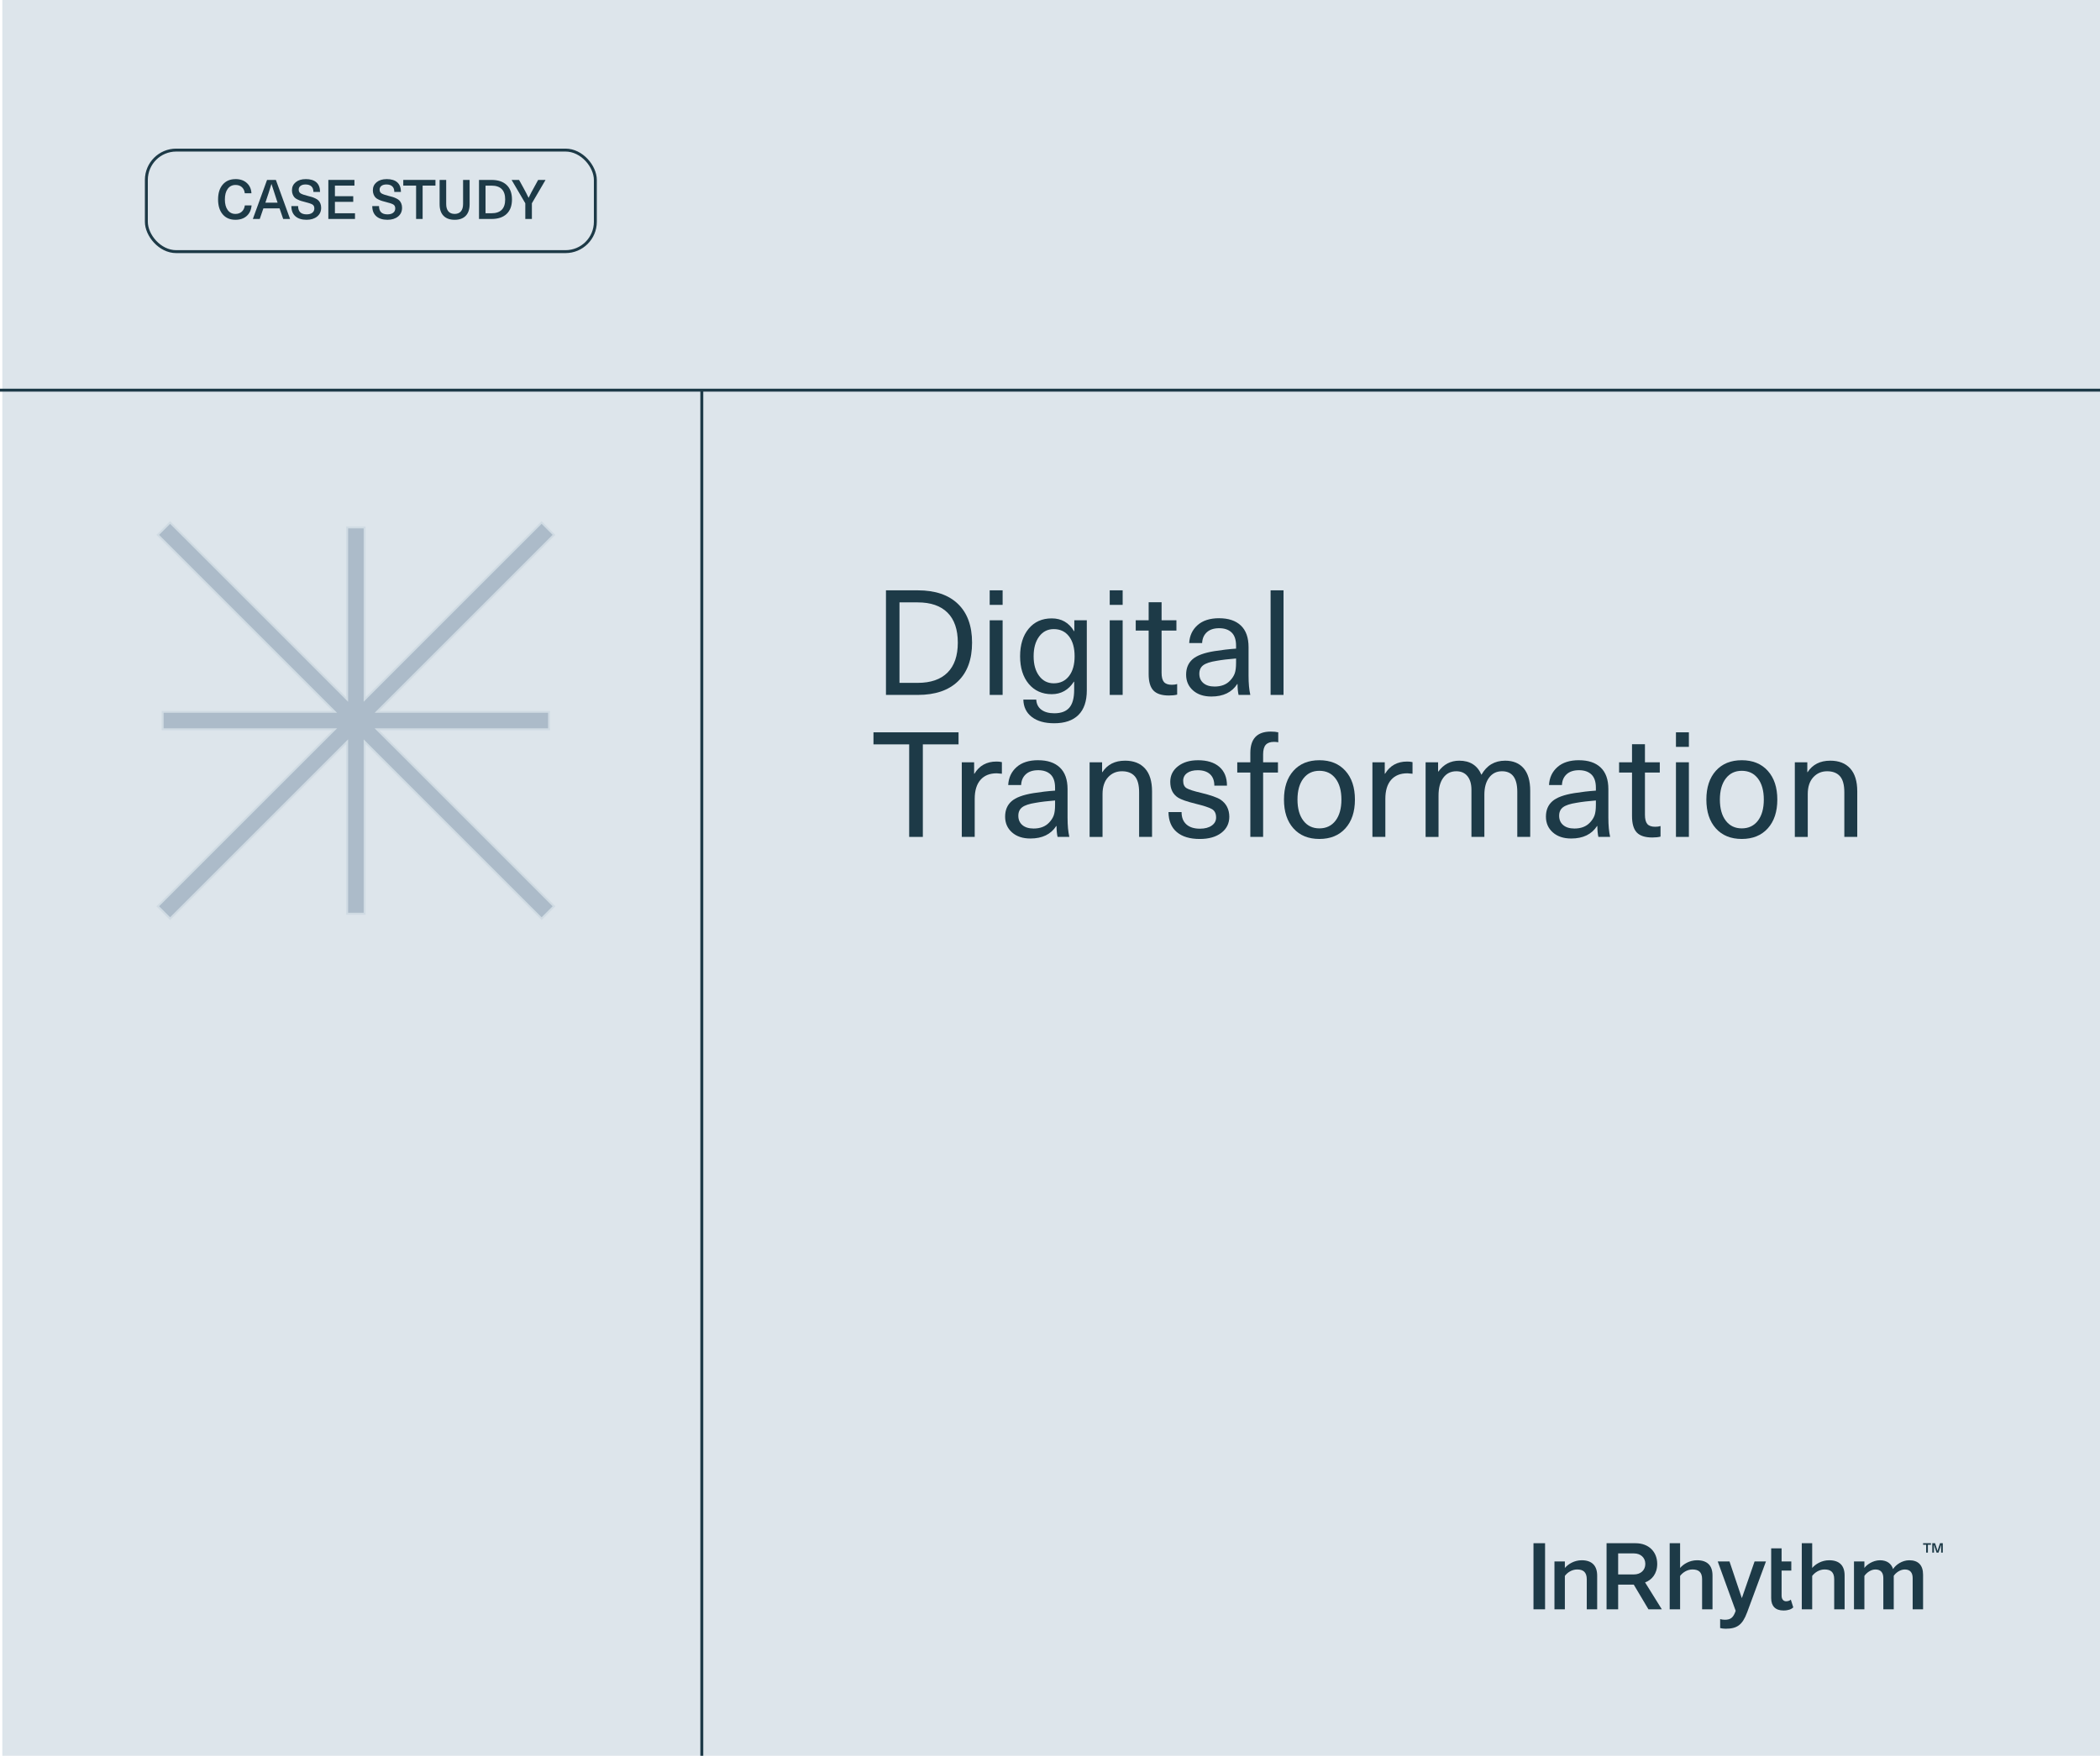 <?xml version="1.0" encoding="UTF-8"?>
<svg id="Layer_1" data-name="Layer 1" xmlns="http://www.w3.org/2000/svg" viewBox="0 0 2144 1793">
  <defs>
    <style>
      .cls-1 {
        fill: #c4d2dc;
      }

      .cls-1, .cls-2, .cls-3, .cls-4 {
        stroke-width: 0px;
      }

      .cls-2 {
        fill: #dde5eb;
      }

      .cls-3 {
        fill: #7b92a7;
      }

      .cls-5 {
        fill: none;
        stroke: #1d3a47;
        stroke-miterlimit: 10;
        stroke-width: 3px;
      }

      .cls-6 {
        opacity: .5;
      }

      .cls-4 {
        fill: #1d3a47;
      }
    </style>
  </defs>
  <rect class="cls-2" x="2.34" y="0" width="2141.66" height="1795.68"/>
  <line class="cls-5" y1="398.44" x2="2153.28" y2="398.44"/>
  <line class="cls-5" x1="716.51" y1="1813" x2="716.51" y2="398.44"/>
  <g>
    <path class="cls-4" d="M240.51,182.89c4.78,0,8.62,1.34,11.54,4.03s4.46,6.18,4.65,10.47h-6.78c-.3-2.65-1.28-4.73-2.94-6.24-1.66-1.51-3.82-2.27-6.47-2.27-3.4,0-6.07,1.32-8.01,3.95-1.94,2.63-2.91,6.24-2.91,10.84s.96,8.2,2.88,10.84c1.92,2.63,4.54,3.95,7.87,3.95,2.65,0,4.82-.77,6.52-2.3,1.7-1.53,2.73-3.66,3.11-6.38h6.89c-.41,4.59-2.07,8.19-4.98,10.78-2.91,2.6-6.76,3.89-11.54,3.89-5.49,0-9.81-1.85-12.96-5.54-3.15-3.7-4.73-8.77-4.73-15.23s1.6-11.54,4.79-15.23c3.19-3.7,7.55-5.54,13.08-5.54Z"/>
    <path class="cls-4" d="M289.12,223.61l-3.7-10.81h-16.52l-3.7,10.81h-7.06l14.5-39.87h9.02l14.5,39.87h-7.06ZM270.92,206.97h12.49l-1.06-3.14c-2.24-6.64-3.96-11.93-5.15-15.85h-.11c-1.98,6.5-3.68,11.78-5.1,15.85l-1.06,3.14Z"/>
    <path class="cls-4" d="M312.08,182.89c4.82,0,8.46,1.11,10.95,3.33,2.48,2.22,3.72,5.48,3.72,9.77h-6.78c0-2.5-.69-4.4-2.07-5.68s-3.36-1.93-5.94-1.93c-2.17,0-3.87.48-5.12,1.43-1.25.95-1.88,2.25-1.88,3.89s.65,2.99,1.96,3.81c1.31.82,3.7,1.66,7.17,2.52,1.79.45,3.25.84,4.37,1.18,1.12.34,2.34.83,3.67,1.48,1.32.65,2.36,1.37,3.11,2.16.75.78,1.37,1.8,1.88,3.05.5,1.25.76,2.7.76,4.34,0,3.7-1.36,6.66-4.09,8.88-2.73,2.22-6.33,3.33-10.81,3.33-4.89,0-8.7-1.2-11.42-3.61-2.73-2.41-4.09-5.87-4.09-10.39h6.89c0,5.64,2.89,8.46,8.68,8.46,2.46,0,4.4-.54,5.79-1.62,1.4-1.08,2.1-2.56,2.1-4.42s-.64-3.19-1.9-3.98c-1.27-.78-3.64-1.6-7.11-2.46-1.87-.48-3.33-.89-4.4-1.2-1.06-.32-2.29-.8-3.67-1.46-1.38-.65-2.43-1.36-3.14-2.13-.71-.76-1.33-1.77-1.85-3.02-.52-1.25-.79-2.68-.79-4.28,0-3.4,1.28-6.15,3.84-8.26,2.56-2.11,5.95-3.16,10.16-3.16Z"/>
    <path class="cls-4" d="M361.87,183.73v5.82h-19.94v10.81h18.71v5.77h-18.71v11.65h20.5v5.82h-27.21v-39.87h26.66Z"/>
    <path class="cls-4" d="M394.68,182.89c4.82,0,8.46,1.11,10.95,3.33,2.48,2.22,3.72,5.48,3.72,9.77h-6.78c0-2.5-.69-4.4-2.07-5.68s-3.36-1.93-5.94-1.93c-2.17,0-3.87.48-5.12,1.43-1.25.95-1.88,2.25-1.88,3.89s.65,2.99,1.96,3.81c1.31.82,3.7,1.66,7.17,2.52,1.79.45,3.25.84,4.37,1.18,1.12.34,2.34.83,3.67,1.48,1.32.65,2.36,1.37,3.11,2.16.75.78,1.37,1.8,1.88,3.05.5,1.25.76,2.7.76,4.34,0,3.7-1.36,6.66-4.09,8.88-2.73,2.22-6.33,3.33-10.81,3.33-4.89,0-8.7-1.2-11.42-3.61-2.73-2.41-4.09-5.87-4.09-10.39h6.89c0,5.64,2.89,8.46,8.68,8.46,2.46,0,4.4-.54,5.79-1.62,1.4-1.08,2.1-2.56,2.1-4.42s-.64-3.19-1.9-3.98c-1.27-.78-3.64-1.6-7.11-2.46-1.87-.48-3.33-.89-4.4-1.2-1.06-.32-2.29-.8-3.67-1.46-1.38-.65-2.43-1.36-3.14-2.13-.71-.76-1.33-1.77-1.85-3.02-.52-1.25-.79-2.68-.79-4.28,0-3.4,1.28-6.15,3.84-8.26,2.56-2.11,5.95-3.16,10.16-3.16Z"/>
    <path class="cls-4" d="M444.58,183.73v5.82h-13.1v34.05h-6.66v-34.05h-13.1v-5.82h32.87Z"/>
    <path class="cls-4" d="M472.8,183.73h6.66v24.81c0,5.15-1.32,9.09-3.95,11.82-2.63,2.73-6.41,4.09-11.34,4.09s-8.72-1.36-11.37-4.09c-2.65-2.72-3.98-6.66-3.98-11.82v-24.81h6.72v24.58c0,3.32.75,5.84,2.24,7.56,1.49,1.72,3.62,2.58,6.38,2.58s4.89-.86,6.38-2.58c1.49-1.72,2.24-4.24,2.24-7.56v-24.58Z"/>
    <path class="cls-4" d="M489.04,223.61v-39.87h12.77c6.68,0,11.83,1.73,15.46,5.18,3.62,3.45,5.43,8.37,5.43,14.76s-1.81,11.3-5.43,14.76c-3.62,3.45-8.77,5.18-15.46,5.18h-12.77ZM501.7,189.56h-5.99v28.22h5.99c9.37,0,14.06-4.7,14.06-14.11s-4.69-14.11-14.06-14.11Z"/>
    <path class="cls-4" d="M556.97,183.73l-13.94,23.86v16.02h-6.72v-16.02l-14-23.86h7.62l4.37,7.9c1.87,3.36,3.64,6.8,5.32,10.3h.11c1.79-3.73,3.58-7.17,5.38-10.3l4.31-7.9h7.56Z"/>
  </g>
  <rect class="cls-5" x="149.43" y="153.27" width="458.39" height="103.7" rx="30.46" ry="30.46"/>
  <g>
    <path class="cls-4" d="M1968.29,1577.52v7.99h-1.8v-7.99h-3.12v-1.59h8.04v1.59h-3.12ZM1981.79,1585.51v-4.57c0-1.13,0-2.29.03-3.39h-.05c-.38,1.13-.7,2.23-1.08,3.36l-1.53,4.6h-2.07l-1.51-4.6c-.4-1.13-.73-2.23-1.08-3.36h-.05c0,1.1.03,2.26.03,3.39v4.57h-1.72v-9.58h2.82l1.4,4.2c.38,1.21.78,2.42,1.1,3.6h.05c.38-1.18.73-2.39,1.13-3.6l1.42-4.2h2.82v9.58h-1.72Z"/>
    <g>
      <path class="cls-4" d="M1565.61,1575.94h11.84v67.5h-11.84v-67.5Z"/>
      <path class="cls-4" d="M1620.02,1612.87c0-7.59-3.85-10.12-9.82-10.12-5.46,0-10.12,3.24-12.55,6.58v34.1h-10.63v-48.88h10.63v6.68c3.24-3.85,9.51-7.89,17.2-7.89,10.52,0,15.79,5.67,15.79,15.69v34.41h-10.63v-30.56Z"/>
      <path class="cls-4" d="M1737.77,1612.67c0-7.59-3.95-9.92-9.92-9.92-5.36,0-10.02,3.24-12.55,6.58v34.1h-10.63v-67.5h10.63v25.3c3.24-3.85,9.61-7.89,17.3-7.89,10.53,0,15.79,5.46,15.79,15.48v34.61h-10.63v-30.76Z"/>
      <path class="cls-4" d="M1808.29,1581.2h10.63v13.36h9.92v9.31h-9.92v25.6c0,3.34,1.62,5.77,4.65,5.77,2.02,0,3.95-.81,4.76-1.72l2.53,7.99c-1.92,1.82-5.06,3.14-10.02,3.14-8.2,0-12.55-4.45-12.55-12.55v-50.9Z"/>
      <path class="cls-4" d="M1872.63,1612.67c0-7.59-3.95-9.92-9.92-9.92-5.36,0-10.02,3.24-12.55,6.58v34.1h-10.63v-67.5h10.63v25.3c3.24-3.85,9.61-7.89,17.31-7.89,10.52,0,15.79,5.46,15.79,15.48v34.61h-10.63v-30.76Z"/>
      <path class="cls-4" d="M1952.74,1611.56c0-5.26-2.33-8.8-7.99-8.8-4.76,0-9.21,3.34-11.33,6.48v34.2h-10.63v-31.88c0-5.26-2.33-8.8-8.1-8.8-4.65,0-9.01,3.34-11.23,6.58v34.1h-10.63v-48.88h10.63v6.68c2.03-3.04,8.5-7.89,15.89-7.89s11.74,3.64,13.36,9.01c2.83-4.45,9.31-9.01,16.59-9.01,9.01,0,14.07,4.86,14.07,14.77v35.32h-10.63v-31.88Z"/>
      <path class="cls-4" d="M1696.64,1643.44l-17.09-27.47c6.68-2.45,12.38-8.64,12.38-18.87,0-12.45-8.7-21.15-22.06-21.15h-29.65v67.5h11.84v-25.2h15.95l14.98,25.2h13.66ZM1652.06,1586.36h16.19c6.68,0,11.54,4.25,11.54,10.73s-4.86,10.73-11.54,10.73h-16.19v-21.45Z"/>
      <path class="cls-4" d="M1783.66,1646.73c-4.73,12.7-10.24,16.54-21.86,16.54-2.17,0-4.13-.29-5.61-.69v-9.15c1.28.39,2.95.69,4.73.69,6.1,0,8.76-2.26,11.12-9.15l-18.31-50.4h12.01l12.5,37.21h.2l12.9-37.21h11.62l-19.29,52.17Z"/>
    </g>
  </g>
  <g>
    <path class="cls-4" d="M904.53,709.65v-106.8h32.55c17.7,0,31.35,4.63,40.95,13.88,9.6,9.25,14.4,22.42,14.4,39.52s-4.8,30.28-14.4,39.52c-9.6,9.25-23.25,13.88-40.95,13.88h-32.55ZM936.93,615.15h-18.6v82.2h18.6c13.3,0,23.45-3.5,30.45-10.5,7-7,10.5-17.2,10.5-30.6s-3.5-23.6-10.5-30.6c-7-7-17.15-10.5-30.45-10.5Z"/>
    <path class="cls-4" d="M1023.63,602.85v14.85h-13.2v-14.85h13.2ZM1023.63,633.45v76.2h-13.2v-76.2h13.2Z"/>
    <path class="cls-4" d="M1073.73,631.5c10,0,17.6,4.35,22.8,13.05h.3v-11.1h12.75v71.55c0,11.1-2.85,19.47-8.55,25.12-5.7,5.65-13.95,8.48-24.75,8.48-9.7,0-17.33-2.15-22.88-6.45-5.55-4.3-8.43-10.2-8.62-17.7h13.2c.2,4.4,1.92,7.82,5.17,10.28,3.25,2.45,7.67,3.67,13.27,3.67,6.9,0,12-1.9,15.3-5.7,3.3-3.8,4.95-9.9,4.95-18.3v-8.25h-.3c-5.5,8.5-13.05,12.75-22.65,12.75s-17.62-3.52-23.48-10.58c-5.85-7.05-8.77-16.42-8.77-28.12s2.92-21.2,8.77-28.2c5.85-7,13.67-10.5,23.48-10.5ZM1075.83,642.45c-6.2,0-11.17,2.53-14.92,7.58-3.75,5.05-5.62,11.77-5.62,20.17s1.88,14.98,5.62,20.03c3.75,5.05,8.72,7.57,14.92,7.57,6.6,0,11.8-2.48,15.6-7.42,3.8-4.95,5.7-11.67,5.7-20.18s-1.9-15.38-5.7-20.32c-3.8-4.95-9-7.43-15.6-7.43Z"/>
    <path class="cls-4" d="M1146.18,602.85v14.85h-13.2v-14.85h13.2ZM1146.18,633.45v76.2h-13.2v-76.2h13.2Z"/>
    <path class="cls-4" d="M1196.43,699.3c2.1,0,3.9-.25,5.4-.75v10.8c-2.3.6-5.1.9-8.4.9-7.3,0-12.58-1.7-15.83-5.1-3.25-3.4-4.88-9-4.88-16.8v-44.4h-13.2v-10.5h13.2v-18.45h13.2v18.45h15.15v10.5h-15.15v43.05c0,4.4.8,7.55,2.4,9.45,1.6,1.9,4.3,2.85,8.1,2.85Z"/>
    <path class="cls-4" d="M1244.72,631.35c9.5,0,16.88,2.47,22.12,7.42s7.88,12.33,7.88,22.12v29.25c0,7.7.6,14.2,1.8,19.5h-12c-.7-3.2-1.05-6.9-1.05-11.1h-.3c-5.5,8.5-14.3,12.75-26.4,12.75-7.8,0-14.05-2.07-18.75-6.23-4.7-4.15-7.05-9.52-7.05-16.12s2.18-11.82,6.53-15.67c4.35-3.85,11.82-6.62,22.42-8.33,7.4-1.2,14.75-2.05,22.05-2.55v-3c0-6.1-1.53-10.6-4.57-13.5-3.05-2.9-7.28-4.35-12.68-4.35s-9.6,1.38-12.6,4.12c-3,2.75-4.6,6.43-4.8,11.02h-13.2c.4-7.5,3.25-13.6,8.55-18.3,5.3-4.7,12.65-7.05,22.05-7.05ZM1261.97,677.1v-4.65c-7.7.6-14.35,1.4-19.95,2.4-6.4,1-10.93,2.5-13.58,4.5-2.65,2-3.98,4.9-3.98,8.7,0,4,1.37,7.18,4.12,9.52,2.75,2.35,6.57,3.53,11.48,3.53,6.7,0,11.95-2,15.75-6,2.3-2.4,3.9-4.88,4.8-7.43.9-2.55,1.35-6.07,1.35-10.57Z"/>
    <path class="cls-4" d="M1310.42,602.85v106.8h-13.2v-106.8h13.2Z"/>
    <path class="cls-4" d="M978.63,747.85v12.3h-36.45v94.5h-13.95v-94.5h-36.45v-12.3h86.85Z"/>
    <path class="cls-4" d="M1017.33,777.7c2.2,0,4.05.2,5.55.6v11.85c-3.3-.3-5.05-.45-5.25-.45-7.2,0-12.75,2.25-16.65,6.75s-5.85,10.95-5.85,19.35v38.85h-13.2v-76.2h12.6v11.7h.3c5-8.3,12.5-12.45,22.5-12.45Z"/>
    <path class="cls-4" d="M1059.93,776.35c9.5,0,16.88,2.47,22.12,7.42s7.88,12.33,7.88,22.12v29.25c0,7.7.6,14.2,1.8,19.5h-12c-.7-3.2-1.05-6.9-1.05-11.1h-.3c-5.5,8.5-14.3,12.75-26.4,12.75-7.8,0-14.05-2.07-18.75-6.23-4.7-4.15-7.05-9.52-7.05-16.12s2.18-11.82,6.53-15.67c4.35-3.85,11.82-6.62,22.42-8.33,7.4-1.2,14.75-2.05,22.05-2.55v-3c0-6.1-1.53-10.6-4.57-13.5-3.05-2.9-7.28-4.35-12.68-4.35s-9.6,1.38-12.6,4.12c-3,2.75-4.6,6.43-4.8,11.02h-13.2c.4-7.5,3.25-13.6,8.55-18.3,5.3-4.7,12.65-7.05,22.05-7.05ZM1077.18,822.1v-4.65c-7.7.6-14.35,1.4-19.95,2.4-6.4,1-10.93,2.5-13.58,4.5-2.65,2-3.98,4.9-3.98,8.7,0,4,1.37,7.18,4.12,9.52,2.75,2.35,6.57,3.53,11.48,3.53,6.7,0,11.95-2,15.75-6,2.3-2.4,3.9-4.88,4.8-7.43.9-2.55,1.35-6.07,1.35-10.57Z"/>
    <path class="cls-4" d="M1148.58,776.8c8.8,0,15.6,2.65,20.4,7.95,4.8,5.3,7.2,13.1,7.2,23.4v46.5h-13.2v-45.45c0-7.7-1.5-13.22-4.5-16.57-3-3.35-7.35-5.02-13.05-5.02s-10.42,2.05-14.17,6.15c-3.75,4.1-5.62,9.85-5.62,17.25v43.65h-13.2v-76.2h12.75v10.05h.3c5.1-7.8,12.8-11.7,23.1-11.7Z"/>
    <path class="cls-4" d="M1222.98,776.35c9.4,0,16.7,2.25,21.9,6.75,5.2,4.5,7.8,10.9,7.8,19.2h-12.9c0-5.1-1.48-9-4.43-11.7-2.95-2.7-7.12-4.05-12.52-4.05-4.6,0-8.23.98-10.88,2.93-2.65,1.95-3.98,4.57-3.98,7.88,0,3.7,1.22,6.25,3.68,7.65,2.45,1.4,7.32,2.95,14.62,4.65,9.8,2.4,16.4,4.7,19.8,6.9,5.9,4,8.9,9.8,9,17.4,0,6.9-2.73,12.43-8.17,16.58-5.45,4.15-12.78,6.23-21.98,6.23-10.1,0-17.92-2.35-23.47-7.05-5.55-4.7-8.38-11.5-8.48-20.4h13.35c0,5.4,1.62,9.58,4.88,12.52,3.25,2.95,7.88,4.43,13.88,4.43,5,0,9-1.05,12-3.15,3-2.1,4.5-4.85,4.5-8.25,0-4.1-1.42-6.98-4.28-8.62-2.85-1.65-8.43-3.47-16.72-5.48-8.8-2.2-14.7-4.25-17.7-6.15-5.4-3.4-8.1-8.8-8.1-16.2,0-6.5,2.62-11.8,7.88-15.9,5.25-4.1,12.02-6.15,20.32-6.15Z"/>
    <path class="cls-4" d="M1300.68,757.6c-3.8,0-6.6,1-8.4,3-1.8,2-2.7,5.3-2.7,9.9v7.95h15.15v10.5h-15.15v65.7h-13.05v-65.7h-13.35v-10.5h13.35v-9.45c0-14.6,6.95-21.9,20.85-21.9,3.1,0,5.65.25,7.65.75v10.2c-.9-.3-2.35-.45-4.35-.45Z"/>
    <path class="cls-4" d="M1320.55,787.15c6.45-7.2,15.27-10.8,26.47-10.8s20.05,3.6,26.55,10.8c6.5,7.2,9.75,17,9.75,29.4s-3.25,22.2-9.75,29.4c-6.5,7.2-15.35,10.8-26.55,10.8s-20.02-3.6-26.47-10.8c-6.45-7.2-9.67-17-9.67-29.4s3.22-22.2,9.67-29.4ZM1347.02,787.15c-6.9,0-12.35,2.62-16.35,7.88-4,5.25-6,12.43-6,21.52s2,16.27,6,21.52c4,5.25,9.45,7.88,16.35,7.88s12.5-2.62,16.5-7.88c4-5.25,6-12.42,6-21.52s-2-16.27-6-21.52c-4-5.25-9.5-7.88-16.5-7.88Z"/>
    <path class="cls-4" d="M1436.57,777.7c2.2,0,4.05.2,5.55.6v11.85c-3.3-.3-5.05-.45-5.25-.45-7.2,0-12.75,2.25-16.65,6.75s-5.85,10.95-5.85,19.35v38.85h-13.2v-76.2h12.6v11.7h.3c5-8.3,12.5-12.45,22.5-12.45Z"/>
    <path class="cls-4" d="M1536.62,776.8c8.2,0,14.52,2.6,18.98,7.8,4.45,5.2,6.67,12.85,6.67,22.95v47.1h-13.2v-46.05c0-14-5.2-21-15.6-21-5.5,0-9.88,2.15-13.12,6.45-3.25,4.3-4.88,10.1-4.88,17.4v43.2h-13.2v-48c0-6-1.35-10.67-4.05-14.02-2.7-3.35-6.5-5.02-11.4-5.02-5.6,0-10.03,2.2-13.27,6.6-3.25,4.4-4.88,10.45-4.88,18.15v42.3h-13.2v-76.2h12.75v9.45h.3c5.4-7.4,12.5-11.1,21.3-11.1,11,0,18.55,4.8,22.65,14.4,5.4-9.6,13.45-14.4,24.15-14.4Z"/>
    <path class="cls-4" d="M1612.07,776.35c9.5,0,16.88,2.47,22.12,7.42s7.88,12.33,7.88,22.12v29.25c0,7.7.6,14.2,1.8,19.5h-12c-.7-3.2-1.05-6.9-1.05-11.1h-.3c-5.5,8.5-14.3,12.75-26.4,12.75-7.8,0-14.05-2.07-18.75-6.23-4.7-4.15-7.05-9.52-7.05-16.12s2.18-11.82,6.53-15.67c4.35-3.85,11.82-6.62,22.42-8.33,7.4-1.2,14.75-2.05,22.05-2.55v-3c0-6.1-1.53-10.6-4.57-13.5-3.05-2.9-7.28-4.35-12.68-4.35s-9.6,1.38-12.6,4.12c-3,2.75-4.6,6.43-4.8,11.02h-13.2c.4-7.5,3.25-13.6,8.55-18.3,5.3-4.7,12.65-7.05,22.05-7.05ZM1629.32,822.1v-4.65c-7.7.6-14.35,1.4-19.95,2.4-6.4,1-10.93,2.5-13.58,4.5-2.65,2-3.98,4.9-3.98,8.7,0,4,1.37,7.18,4.12,9.52,2.75,2.35,6.57,3.53,11.48,3.53,6.7,0,11.95-2,15.75-6,2.3-2.4,3.9-4.88,4.8-7.43.9-2.55,1.35-6.07,1.35-10.57Z"/>
    <path class="cls-4" d="M1689.92,844.3c2.1,0,3.9-.25,5.4-.75v10.8c-2.3.6-5.1.9-8.4.9-7.3,0-12.58-1.7-15.83-5.1-3.25-3.4-4.88-9-4.88-16.8v-44.4h-13.2v-10.5h13.2v-18.45h13.2v18.45h15.15v10.5h-15.15v43.05c0,4.4.8,7.55,2.4,9.45,1.6,1.9,4.3,2.85,8.1,2.85Z"/>
    <path class="cls-4" d="M1724.27,747.85v14.85h-13.2v-14.85h13.2ZM1724.27,778.45v76.2h-13.2v-76.2h13.2Z"/>
    <path class="cls-4" d="M1751.79,787.15c6.45-7.2,15.27-10.8,26.47-10.8s20.05,3.6,26.55,10.8c6.5,7.2,9.75,17,9.75,29.4s-3.25,22.2-9.75,29.4c-6.5,7.2-15.35,10.8-26.55,10.8s-20.02-3.6-26.47-10.8c-6.45-7.2-9.67-17-9.67-29.4s3.22-22.2,9.67-29.4ZM1778.27,787.15c-6.9,0-12.35,2.62-16.35,7.88-4,5.25-6,12.43-6,21.52s2,16.27,6,21.52c4,5.25,9.45,7.88,16.35,7.88s12.5-2.62,16.5-7.88c4-5.25,6-12.42,6-21.52s-2-16.27-6-21.52c-4-5.25-9.5-7.88-16.5-7.88Z"/>
    <path class="cls-4" d="M1868.57,776.8c8.8,0,15.6,2.65,20.4,7.95,4.8,5.3,7.2,13.1,7.2,23.4v46.5h-13.2v-45.45c0-7.7-1.5-13.22-4.5-16.57-3-3.35-7.35-5.02-13.05-5.02s-10.42,2.05-14.17,6.15c-3.75,4.1-5.62,9.85-5.62,17.25v43.65h-13.2v-76.2h12.75v10.05h.3c5.1-7.8,12.8-11.7,23.1-11.7Z"/>
  </g>
  <g class="cls-6">
    <polygon class="cls-3" points="372.27 757.46 372.27 933.12 354.38 933.12 354.38 757.46 173.68 938.16 161.02 925.51 341.72 744.81 166.05 744.81 166.05 726.91 341.72 726.91 161.02 546.21 173.68 533.56 354.38 714.26 354.38 538.59 372.27 538.59 372.27 714.26 552.97 533.56 565.62 546.21 384.92 726.91 560.59 726.91 560.59 744.81 384.92 744.81 565.62 925.51 552.97 938.16 372.27 757.46"/>
    <path class="cls-1" d="M552.97,534.97l11.24,11.24-178.29,178.28-3.41,3.41h177.08v15.89h-177.08l3.41,3.41,178.29,178.28-11.24,11.24-178.28-178.28-3.41-3.41v177.08h-15.89v-177.08l-3.41,3.41-178.29,178.28-11.24-11.24,178.29-178.28,3.41-3.41h-177.08v-15.89h177.08l-3.41-3.41-178.29-178.28,11.24-11.24,178.29,178.28,3.41,3.41v-177.08h15.89v177.08l3.41-3.41,178.28-178.28M552.97,532.15l-179.7,179.7v-174.25h-19.89v174.25l-179.7-179.7-14.07,14.07,179.7,179.7h-174.25v19.89h174.25l-179.7,179.7,14.07,14.07,179.7-179.7v174.25h19.89v-174.25l179.7,179.7,14.07-14.07-179.7-179.7h174.25v-19.89h-174.25l179.7-179.7-14.07-14.07h0Z"/>
  </g>
</svg>